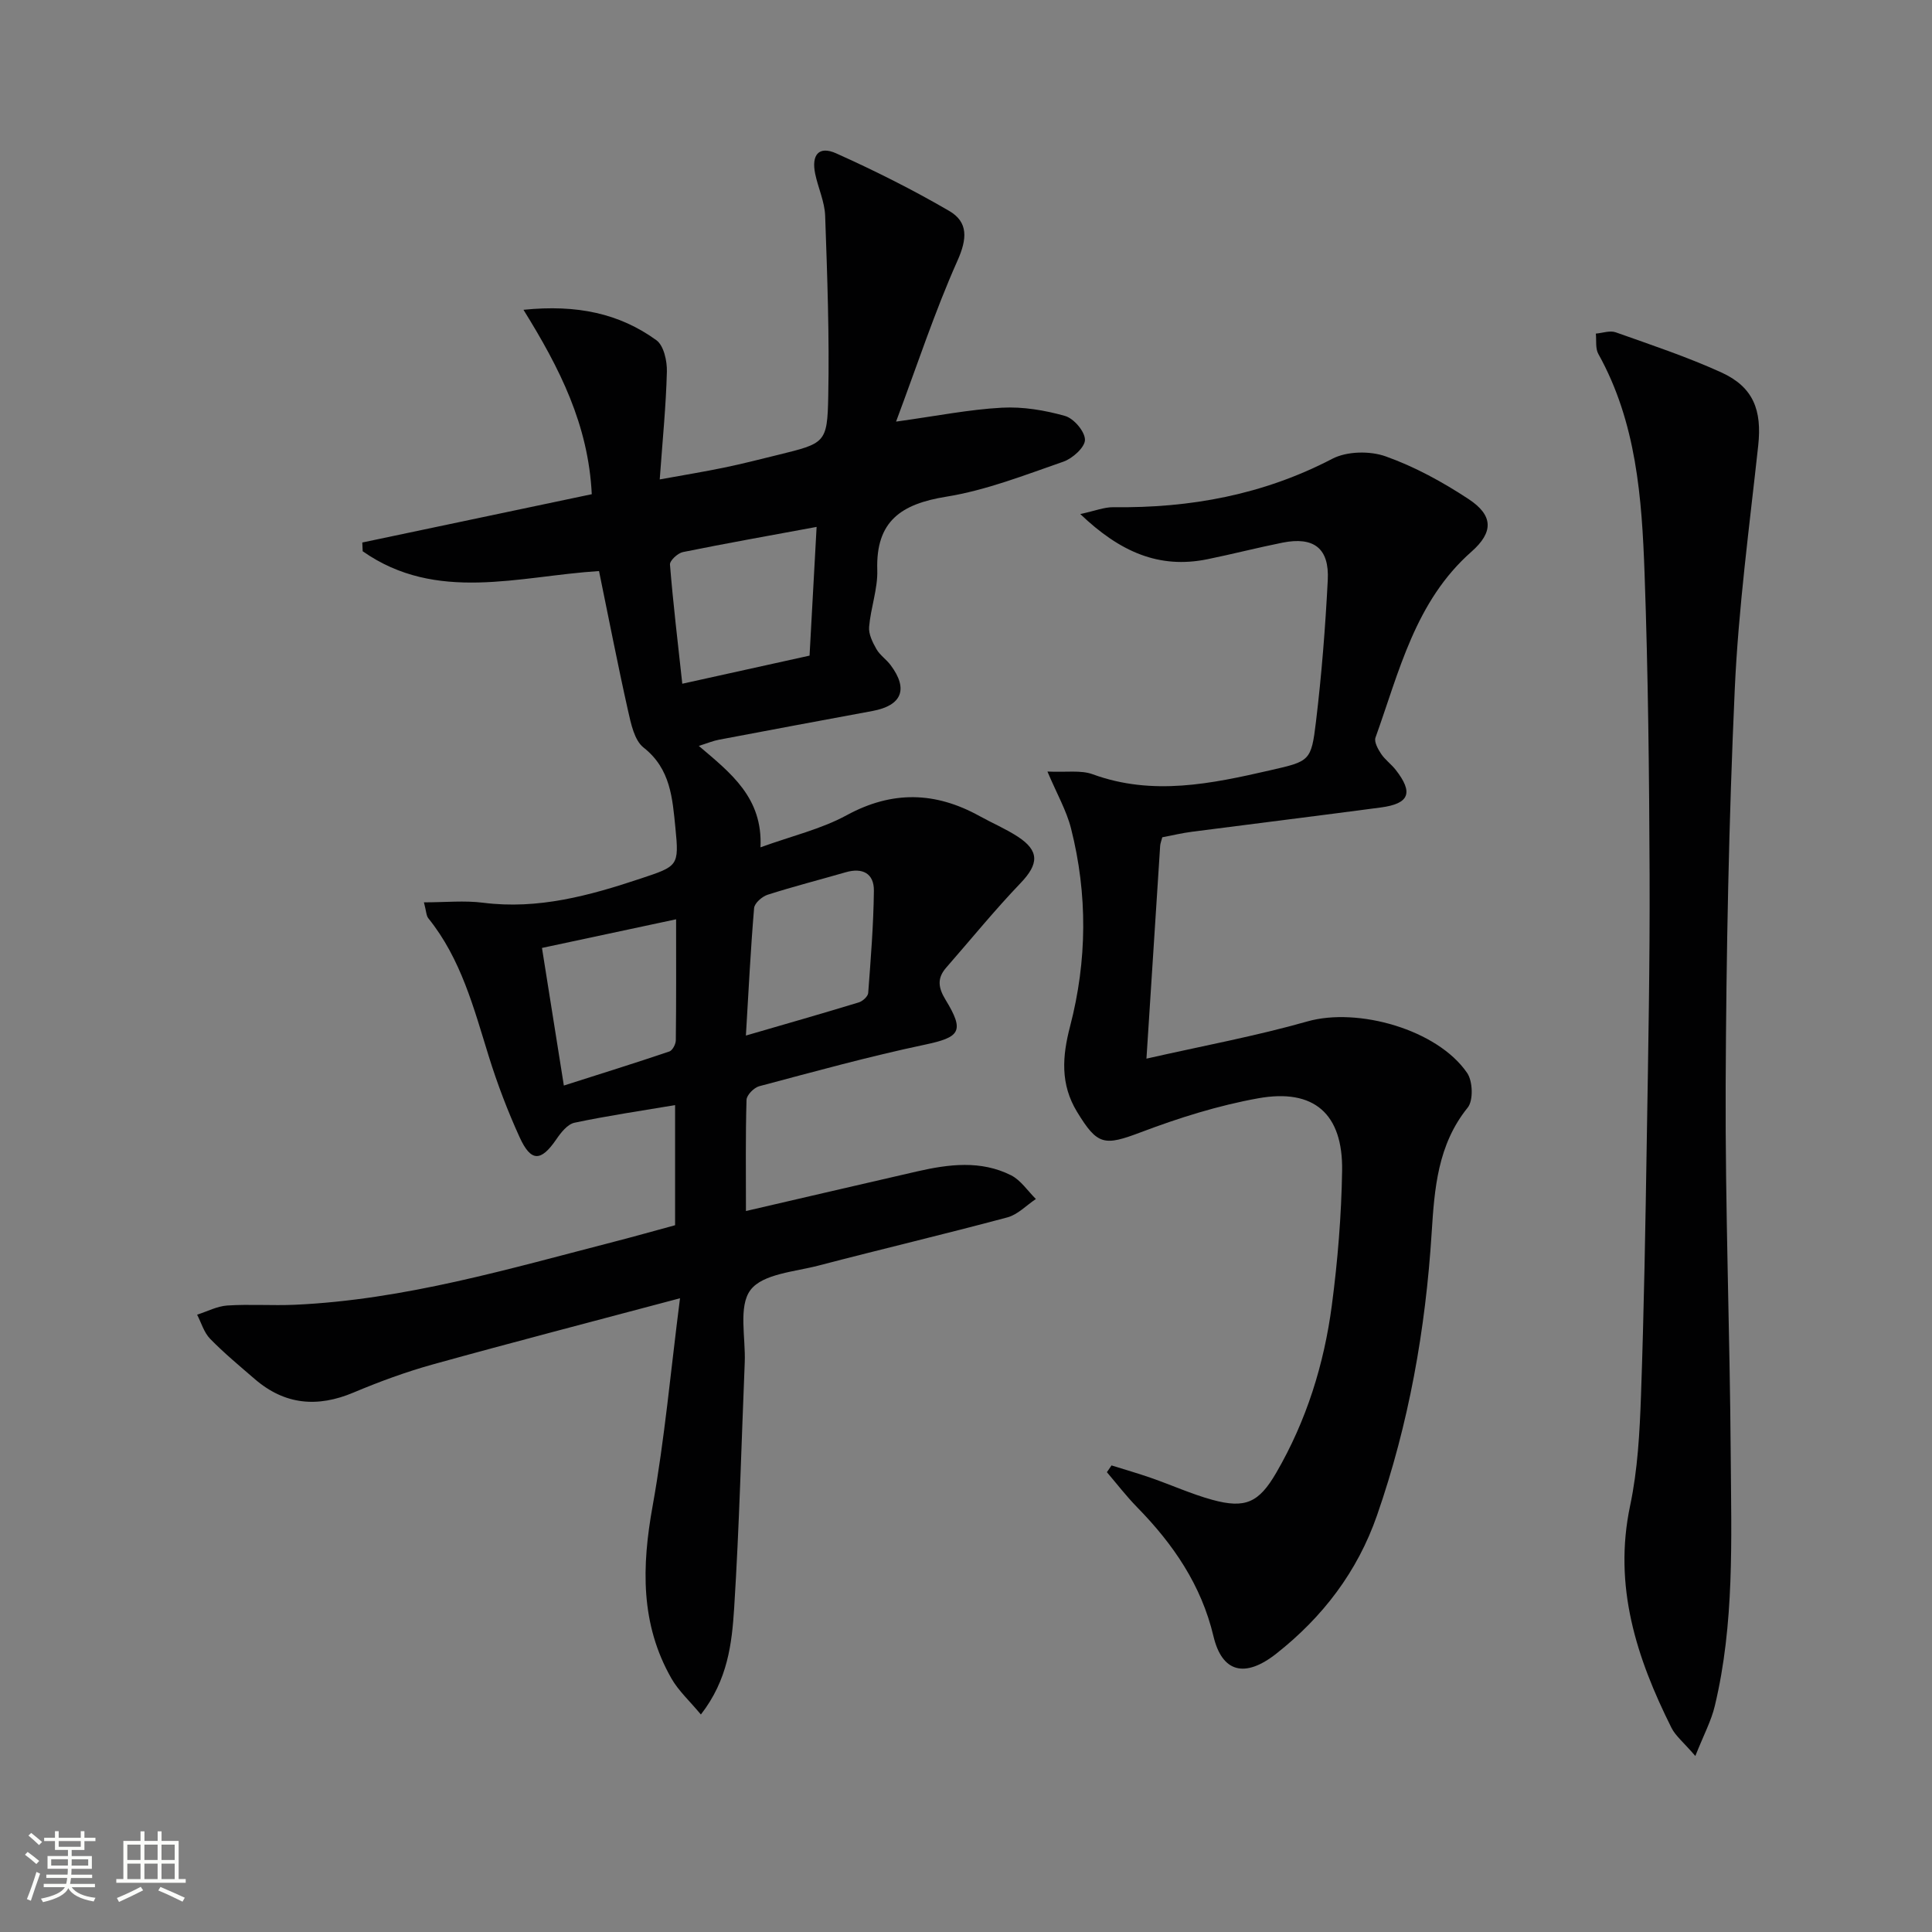 <svg enable-background="new 0 0 400 400" viewBox="0 0 400 400" xmlns="http://www.w3.org/2000/svg"><rect x="0" y="0" width="400" height="400" fill="#808080" stroke="none"/><path d="m5.17 384 .55-.58c.85.61 1.65 1.24 2.4 1.87l-.59.64c-.83-.73-1.62-1.38-2.36-1.93m1.22 9.53-.82-.34c.71-1.76 1.37-3.64 1.98-5.63.24.13.5.25.76.36-.6 1.67-1.24 3.54-1.92 5.61m-.5-13.5.57-.54c.56.44 1.31 1.06 2.26 1.87l-.64.64c-.68-.66-1.41-1.32-2.19-1.97m3.25.46h2.24v-1.36h.77v1.36h4.57v-1.36h.76v1.36h2.28v.69h-2.28v1.84h-2.64v1.26h4.18v2.64h-4.21c0 .45-.02.86-.05 1.21h4.32v.69h-4.38c-.04.34-.1.75-.19 1.22h5.15v.69h-4.82c.87 1.19 2.51 1.92 4.93 2.19-.17.31-.3.57-.37.76-2.77-.49-4.52-1.41-5.26-2.76-.56 1.26-2.3 2.23-5.24 2.9-.12-.24-.26-.48-.43-.72 2.73-.55 4.38-1.34 4.96-2.38h-4.38v-.69h4.65c.1-.38.17-.79.21-1.22h-4.32v-.69h4.4c.03-.34.05-.75.05-1.21h-4.2v-2.64h4.23v-1.26h-2.69v-1.84h-2.24zm1.46 4.46v1.29h3.45c.01-.4.02-.57.01-.53v-.32-.45h-3.46zm1.55-2.59h4.57v-1.19h-4.57zm6.11 2.59h-3.42v.77c-.01.19-.01.37-.02.53h3.44z" fill="#fbfcfa"/><path d="m32.63 379.16h.82v1.98h3.54v7.89h1.46v.78h-14.37v-.78h1.46v-7.89h3.55v-1.98h.82v1.98h2.73v-1.98zm-3.49 11.48.5.73c-1.61.82-3.28 1.63-5 2.41-.13-.27-.28-.55-.44-.82 1.75-.72 3.4-1.49 4.94-2.32m-2.78-5.55h2.73v-3.18h-2.73zm0 3.95h2.73v-3.2h-2.73zm3.54-3.95h2.73v-3.18h-2.73zm0 3.95h2.73v-3.2h-2.73zm7.89 4.68c-1.84-.92-3.51-1.7-5.02-2.32l.45-.73c1.89.8 3.57 1.55 5.04 2.23zm-1.62-11.81h-2.73v3.18h2.73zm-2.73 7.13h2.73v-3.2h-2.73z" fill="#fbfcfa"/><g fill="#010102"><path d="m140.79 268.79c-17.94 4.78-34.58 9.09-51.15 13.69-5.58 1.55-11.08 3.57-16.42 5.82-7.48 3.16-14.25 2.58-20.46-2.77-3.15-2.72-6.36-5.38-9.26-8.35-1.27-1.3-1.82-3.3-2.69-4.99 2.08-.66 4.14-1.76 6.26-1.9 4.62-.3 9.28.05 13.92-.15 22.75-1.02 44.45-7.46 66.3-13.09 4.15-1.07 8.28-2.24 12.48-3.38 0-8.4 0-16.52 0-24.87-7.13 1.2-14.03 2.21-20.83 3.65-1.45.31-2.82 2.05-3.77 3.45-3.17 4.62-5.23 4.72-7.59-.45-2.47-5.42-4.61-11.04-6.38-16.73-3.11-10.01-5.74-20.19-12.51-28.59-.45-.55-.43-1.48-.92-3.31 4.47 0 8.41-.41 12.24.08 11.4 1.45 22.03-1.47 32.62-5 7.74-2.58 8-2.57 7.2-10.56-.61-6.02-.97-12.16-6.58-16.56-1.91-1.5-2.61-4.93-3.22-7.63-2.14-9.53-3.99-19.12-6.01-28.92-16.53 1.04-33.63 6.64-48.93-4.1-.03-.6-.05-1.21-.08-1.81 15.89-3.34 31.78-6.69 47.51-10-.7-14.37-6.63-26.09-14.14-38.18 11.13-1.13 19.87.77 27.51 6.29 1.54 1.11 2.24 4.31 2.18 6.52-.18 7.11-.9 14.21-1.48 22.31 5.07-.92 9.23-1.6 13.34-2.45 3.73-.77 7.43-1.72 11.14-2.63 9.76-2.41 10.22-2.41 10.41-12.11.25-12.46-.2-24.93-.64-37.39-.1-2.91-1.45-5.76-2.06-8.67-.83-3.99.77-5.86 4.34-4.26 7.98 3.58 15.84 7.52 23.4 11.92 3.98 2.32 3.73 5.79 1.71 10.31-4.68 10.48-8.27 21.45-12.71 33.31 8.51-1.18 15.18-2.52 21.9-2.88 4.34-.24 8.89.52 13.09 1.71 1.81.51 4.12 3.22 4.12 4.94 0 1.55-2.57 3.86-4.46 4.52-7.99 2.77-16.01 5.93-24.28 7.26-9.31 1.5-14.58 5.05-14.26 15.17.12 3.9-1.36 7.83-1.69 11.78-.13 1.49.72 3.2 1.51 4.59.72 1.27 2.08 2.15 2.96 3.35 3.7 4.96 2.31 8.34-3.76 9.47-10.61 1.96-21.21 3.94-31.8 5.95-1.23.23-2.4.73-4.17 1.28 6.63 5.64 13.26 10.72 12.77 21 6.5-2.36 12.57-3.77 17.85-6.65 9.43-5.13 18.36-4.88 27.51.18 2.62 1.45 5.41 2.63 7.91 4.26 4.53 2.95 4.34 5.68.6 9.59-5.38 5.62-10.3 11.67-15.42 17.53-1.91 2.18-1.67 4.13-.14 6.64 4.02 6.59 2.99 7.77-4.33 9.32-11.51 2.43-22.87 5.57-34.24 8.59-1.09.29-2.6 1.83-2.63 2.82-.22 7.45-.12 14.9-.12 23.02 12.25-2.84 23.83-5.54 35.43-8.2 6.56-1.5 13.19-2.35 19.46.8 2.02 1.02 3.44 3.24 5.14 4.91-1.95 1.3-3.74 3.22-5.88 3.8-12.98 3.48-26.07 6.57-39.07 9.97-4.95 1.3-11.59 1.71-14.13 5.06-2.56 3.38-.99 9.89-1.2 15.02-.7 16.95-1.12 33.91-2.19 50.84-.47 7.33-1.31 14.87-6.89 22.04-2.3-2.78-4.62-4.88-6.09-7.45-6.46-11.3-6.16-23.24-3.9-35.73 2.49-13.84 3.73-27.9 5.67-43zm28.28-159.7c-9.78 1.81-18.75 3.4-27.68 5.21-1.07.22-2.74 1.77-2.68 2.59.65 8.03 1.61 16.03 2.55 24.67 9.3-2.05 17.82-3.93 26.35-5.82.5-9.04.97-17.61 1.46-26.65zm-56.86 87.17c1.52 9.57 2.94 18.5 4.53 28.49 7.52-2.4 14.71-4.64 21.84-7.05.65-.22 1.33-1.51 1.34-2.31.1-8.1.06-16.21.06-25.06-9.58 2.05-18.57 3.96-27.77 5.93zm42.22 18.14c8.28-2.41 15.86-4.57 23.39-6.87.79-.24 1.87-1.23 1.93-1.93.53-7.05 1.1-14.11 1.18-21.18.04-3.58-2.34-4.84-5.83-3.83-5.39 1.56-10.84 2.95-16.18 4.66-1.14.37-2.7 1.73-2.79 2.75-.72 8.51-1.14 17.05-1.7 26.4z"/><path d="m230.13 303.4c2.74.86 5.51 1.65 8.22 2.6 4.23 1.47 8.34 3.34 12.64 4.52 6.86 1.88 9.65.57 13.23-5.58 6.26-10.77 9.92-22.49 11.53-34.74 1.21-9.2 1.97-18.52 2.12-27.8.19-11.79-5.8-17.09-17.37-15.01-8.24 1.48-16.39 4.04-24.24 7.01-7.65 2.89-9.02 2.76-13.26-4.19-3.52-5.77-3.06-11.56-1.45-17.72 3.54-13.6 3.65-27.32.2-40.95-.94-3.72-2.93-7.17-4.89-11.8 3.92.19 6.9-.34 9.36.56 12.42 4.54 24.58 1.97 36.76-.82 8.18-1.87 8.5-1.87 9.48-10.08 1.17-9.73 1.94-19.52 2.44-29.31.34-6.58-2.89-9.03-9.37-7.74-5.2 1.04-10.34 2.37-15.54 3.43-10.02 2.05-18.13-1.52-26.33-9.35 3.05-.66 4.98-1.45 6.89-1.42 15.89.2 31-2.58 45.28-10.02 3.03-1.58 7.79-1.67 11.07-.5 6.01 2.14 11.78 5.3 17.14 8.83 5.17 3.4 5.19 6.87.6 10.91-11.65 10.27-14.94 24.8-19.86 38.48-.32.88.51 2.38 1.16 3.36.82 1.23 2.1 2.14 3.02 3.31 3.71 4.75 2.85 7.01-3.08 7.8-13.01 1.73-26.04 3.33-39.05 5.02-2.11.27-4.19.77-6.19 1.15-.21.8-.41 1.27-.44 1.75-.93 14.23-1.84 28.47-2.84 44.08 11.6-2.63 22.61-4.66 33.34-7.71 10.38-2.95 26.9 1.65 33.06 10.68 1.17 1.71 1.3 5.7.11 7.17-6.22 7.69-6.88 16.8-7.46 25.91-1.26 20-4.72 39.54-11.31 58.5-4.05 11.66-11.25 21.08-20.88 28.66-6.49 5.1-11.21 3.87-12.99-3.64-2.52-10.6-8.33-19.06-15.78-26.67-2.24-2.29-4.2-4.84-6.28-7.28.33-.48.64-.94.96-1.4z"/><path d="m351 363.56c-2.48-2.88-4.1-4.16-4.94-5.83-7.24-14.49-12.08-29.34-8.56-46 1.57-7.43 1.98-15.17 2.25-22.79.62-17.63.92-35.27 1.2-52.9.3-18.31.65-36.62.58-54.93-.08-20.81-.3-41.62-1.04-62.41-.56-15.61-1.68-31.26-9.57-45.42-.64-1.14-.37-2.79-.52-4.21 1.38-.12 2.92-.69 4.11-.27 7.34 2.6 14.76 5.08 21.84 8.29 6.69 3.04 8.46 7.84 7.67 15.15-1.83 16.83-4.1 33.66-4.86 50.54-1.23 27.26-1.76 54.56-1.88 81.84-.11 25.63.88 51.27 1.05 76.9.12 17.28.78 34.64-3.29 51.64-.73 3.1-2.29 5.99-4.04 10.4z"/></g></svg>

